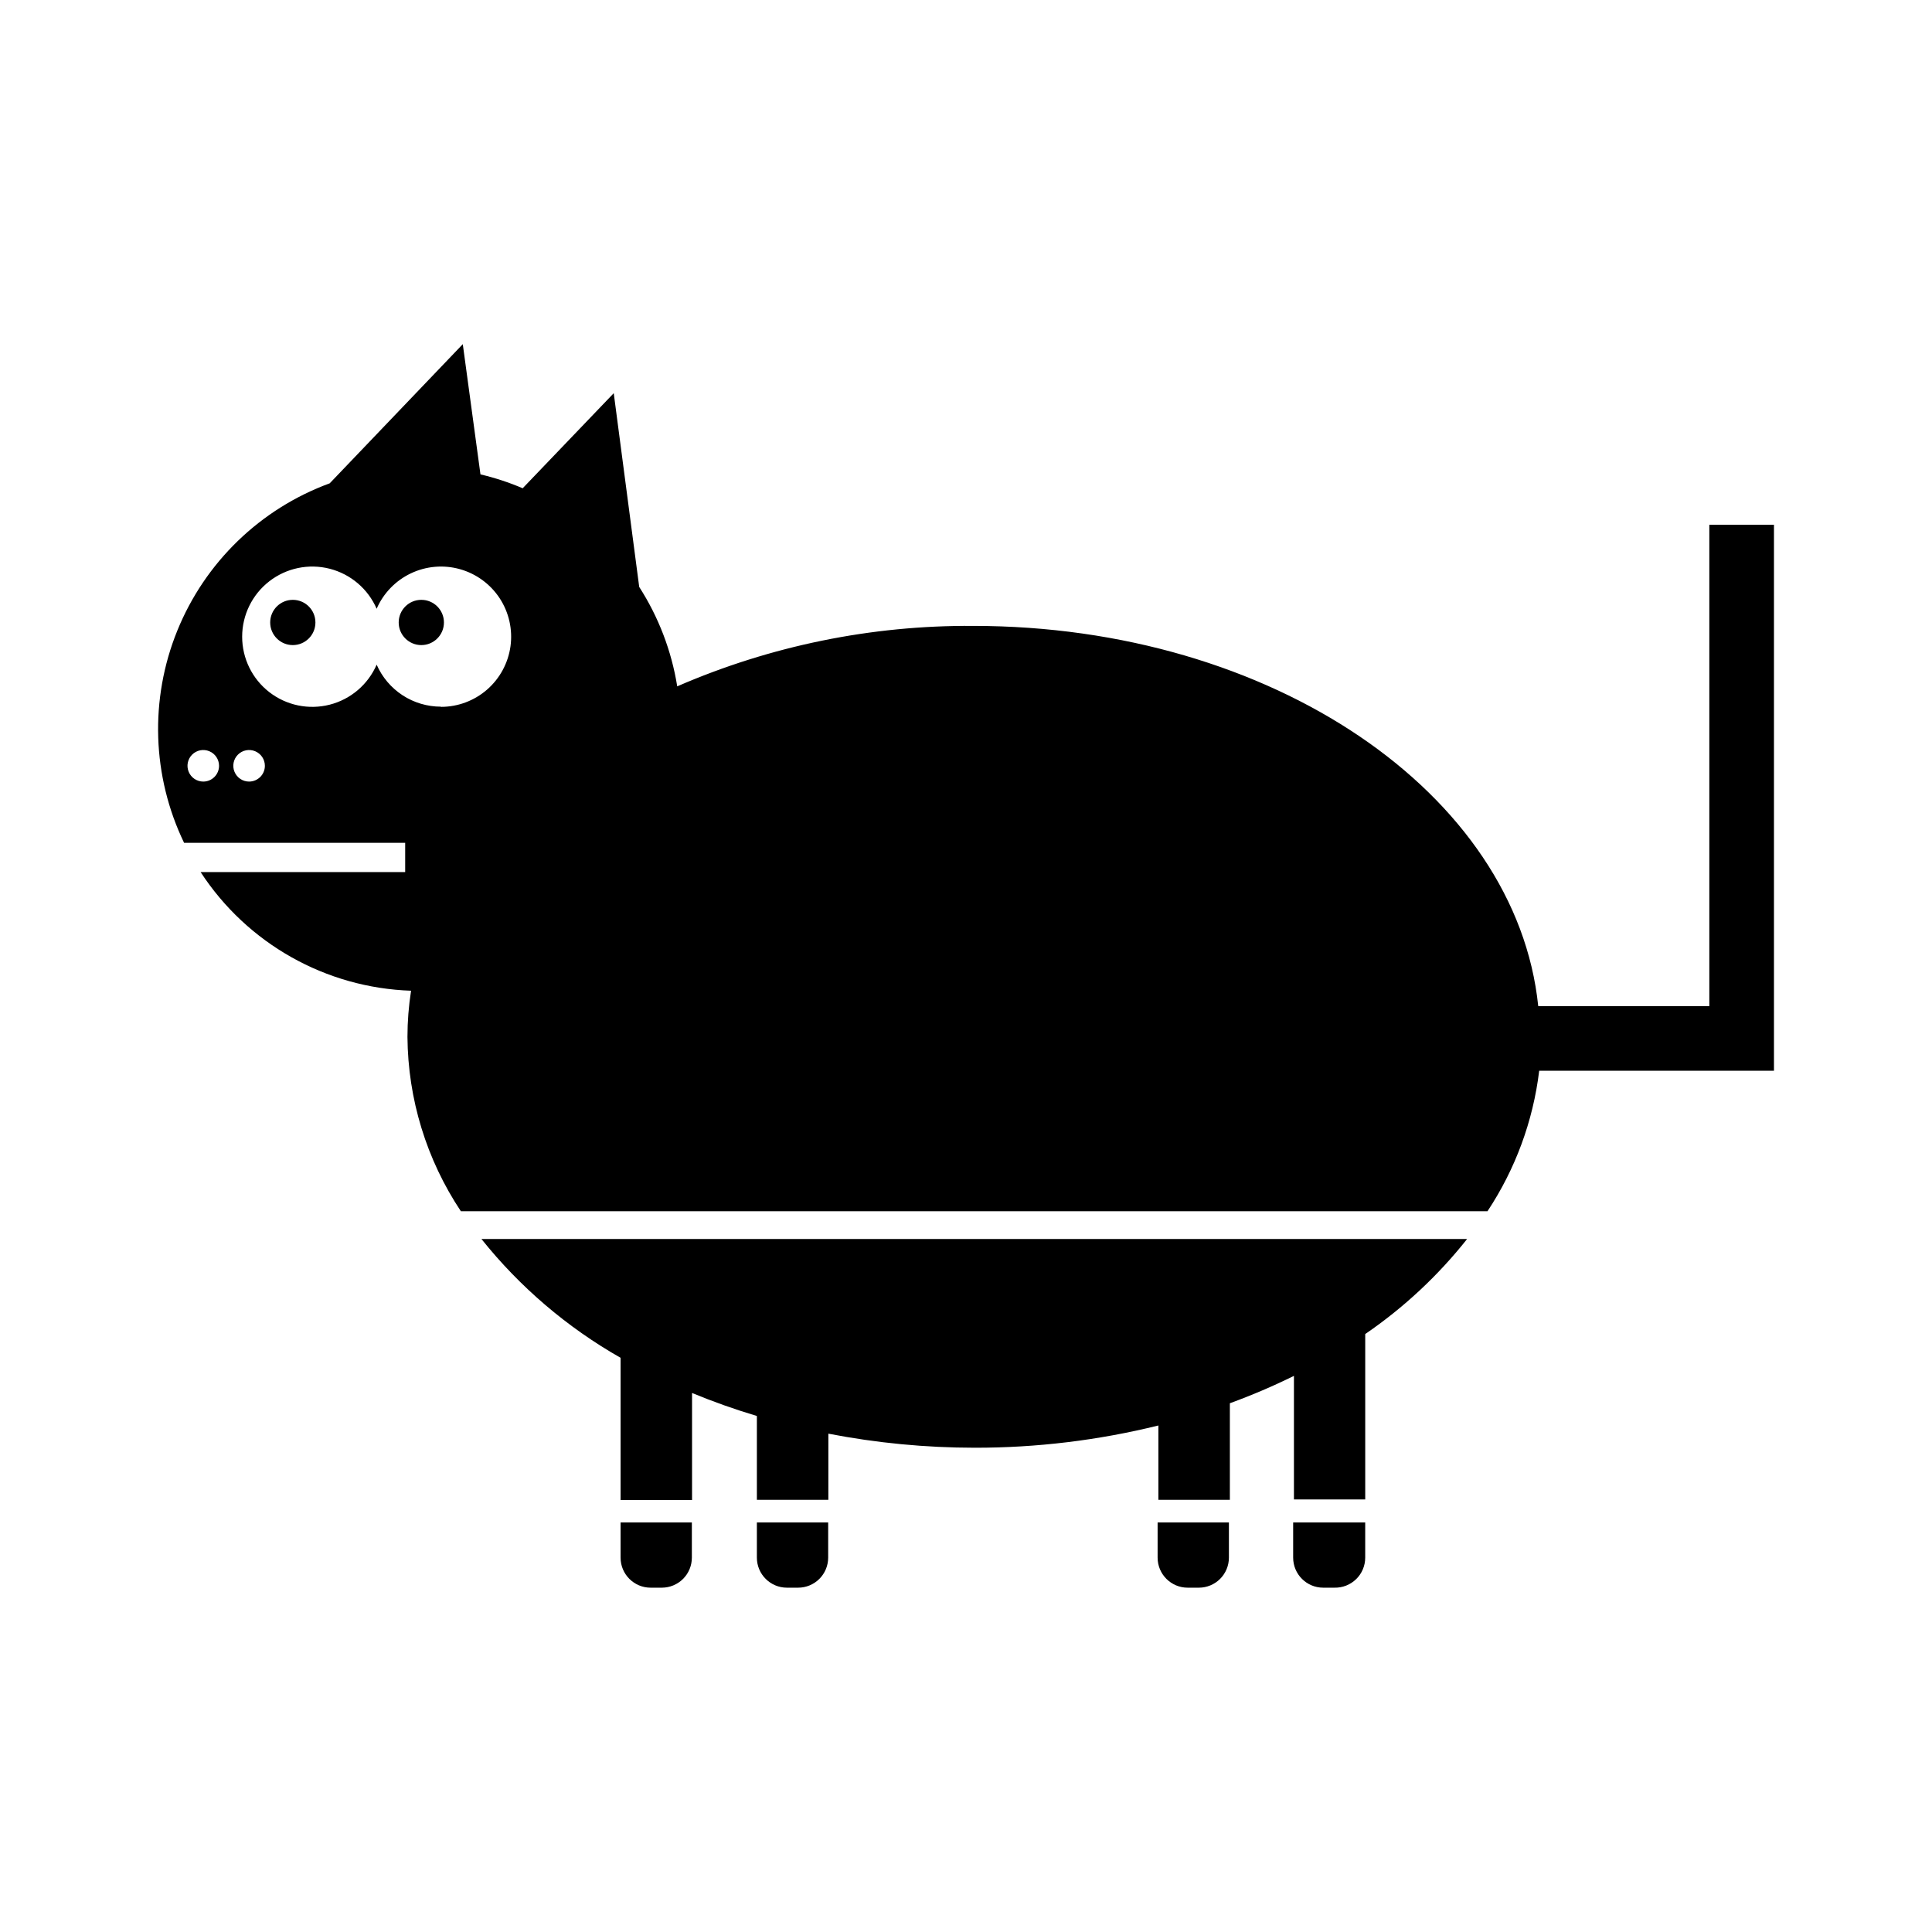 <?xml version="1.0" encoding="UTF-8"?>
<!-- The Best Svg Icon site in the world: iconSvg.co, Visit us! https://iconsvg.co -->
<svg fill="#000000" width="800px" height="800px" version="1.1" viewBox="144 144 512 512" xmlns="http://www.w3.org/2000/svg">
 <g>
  <path d="m450.78 556.79c0 4.394 3.566 7.961 7.961 7.961h2.973c2.113 0 4.137-0.84 5.629-2.332 1.492-1.496 2.332-3.519 2.332-5.629v-9.32h-18.895z"/>
  <path d="m486.7 556.79c0 4.394 3.566 7.961 7.961 7.961h2.973c2.144 0.051 4.223-0.762 5.758-2.262 1.539-1.496 2.406-3.555 2.402-5.699v-9.32h-19.094z"/>
  <path d="m308.46 556.79c0 4.394 3.562 7.961 7.961 7.961h2.973c2.109 0 4.133-0.84 5.629-2.332 1.492-1.496 2.328-3.519 2.328-5.629v-9.32h-18.891z"/>
  <path d="m344.58 556.79c0 4.394 3.566 7.961 7.961 7.961h2.973c2.113 0 4.137-0.84 5.629-2.332 1.492-1.496 2.332-3.519 2.332-5.629v-9.32h-18.895z"/>
  <path d="m227.59 308.96c0 3.309-2.684 5.996-5.996 5.996-3.309 0-5.992-2.688-5.992-5.996 0-3.312 2.684-5.996 5.992-5.996 3.312 0 5.996 2.684 5.996 5.996"/>
  <path d="m261.65 308.96c0 3.309-2.684 5.996-5.996 5.996-3.309 0-5.996-2.688-5.996-5.996 0-3.312 2.688-5.996 5.996-5.996 3.312 0 5.996 2.684 5.996 5.996"/>
  <path d="m596.99 283.06v127.57h-45.344c-5.793-56.277-70.535-100.76-149.73-100.76-26.98-0.184-53.699 5.273-78.445 16.02-1.504-9.383-4.938-18.352-10.074-26.348l-6.75-51.34-24.133 25.191c-3.617-1.543-7.359-2.773-11.188-3.676l-4.684-34.512-35.266 36.879c-18.383 6.742-33.059 20.938-40.406 39.082-7.352 18.148-6.691 38.555 1.812 56.188h58.594v7.758h-54.211c12.348 18.949 33.168 30.684 55.773 31.438-0.633 4.051-0.953 8.145-0.957 12.242 0.117 16.453 5.039 32.508 14.156 46.199h272.06c7.402-11.172 12.098-23.922 13.703-37.23h62.219v-144.7zm-399.12 68.066c-1.691 0-3.219-1.02-3.863-2.582-0.648-1.562-0.289-3.359 0.906-4.555 1.195-1.199 2.992-1.555 4.555-0.906 1.562 0.645 2.582 2.172 2.582 3.863 0 2.309-1.871 4.18-4.18 4.18zm12.141 0c-1.691 0-3.215-1.02-3.863-2.582-0.648-1.562-0.289-3.359 0.906-4.555 1.195-1.199 2.996-1.555 4.559-0.906 1.562 0.645 2.582 2.172 2.582 3.863 0 2.309-1.875 4.18-4.184 4.18zm50.836-19.852c-3.613 0-7.148-1.051-10.176-3.027-3.023-1.98-5.406-4.797-6.856-8.105-2.285 5.266-6.879 9.184-12.441 10.605-5.566 1.422-11.473 0.195-16.012-3.328-4.535-3.519-7.188-8.941-7.188-14.684 0-5.742 2.652-11.164 7.188-14.684 4.539-3.523 10.445-4.75 16.012-3.328 5.562 1.426 10.156 5.34 12.441 10.605 1.793-4.121 5.012-7.453 9.07-9.383 4.059-1.93 8.68-2.324 13.004-1.109 4.328 1.215 8.066 3.953 10.531 7.711 2.461 3.762 3.477 8.285 2.863 12.734-0.617 4.449-2.824 8.527-6.211 11.477-3.391 2.949-7.734 4.574-12.227 4.566z"/>
  <path d="m308.46 503.83v37.684h18.941v-28.363c5.621 2.328 11.355 4.359 17.18 6.098v22.219h18.941l0.004-17.531c12.781 2.477 25.773 3.723 38.793 3.727 16.402 0.02 32.746-1.961 48.668-5.894v19.699h18.941v-25.594c5.789-2.109 11.457-4.531 16.98-7.254v32.746h18.891v-43.832c10.215-6.992 19.32-15.484 27.004-25.191h-261.22c10.184 12.742 22.699 23.426 36.879 31.488z"/>
 </g>
</svg>
